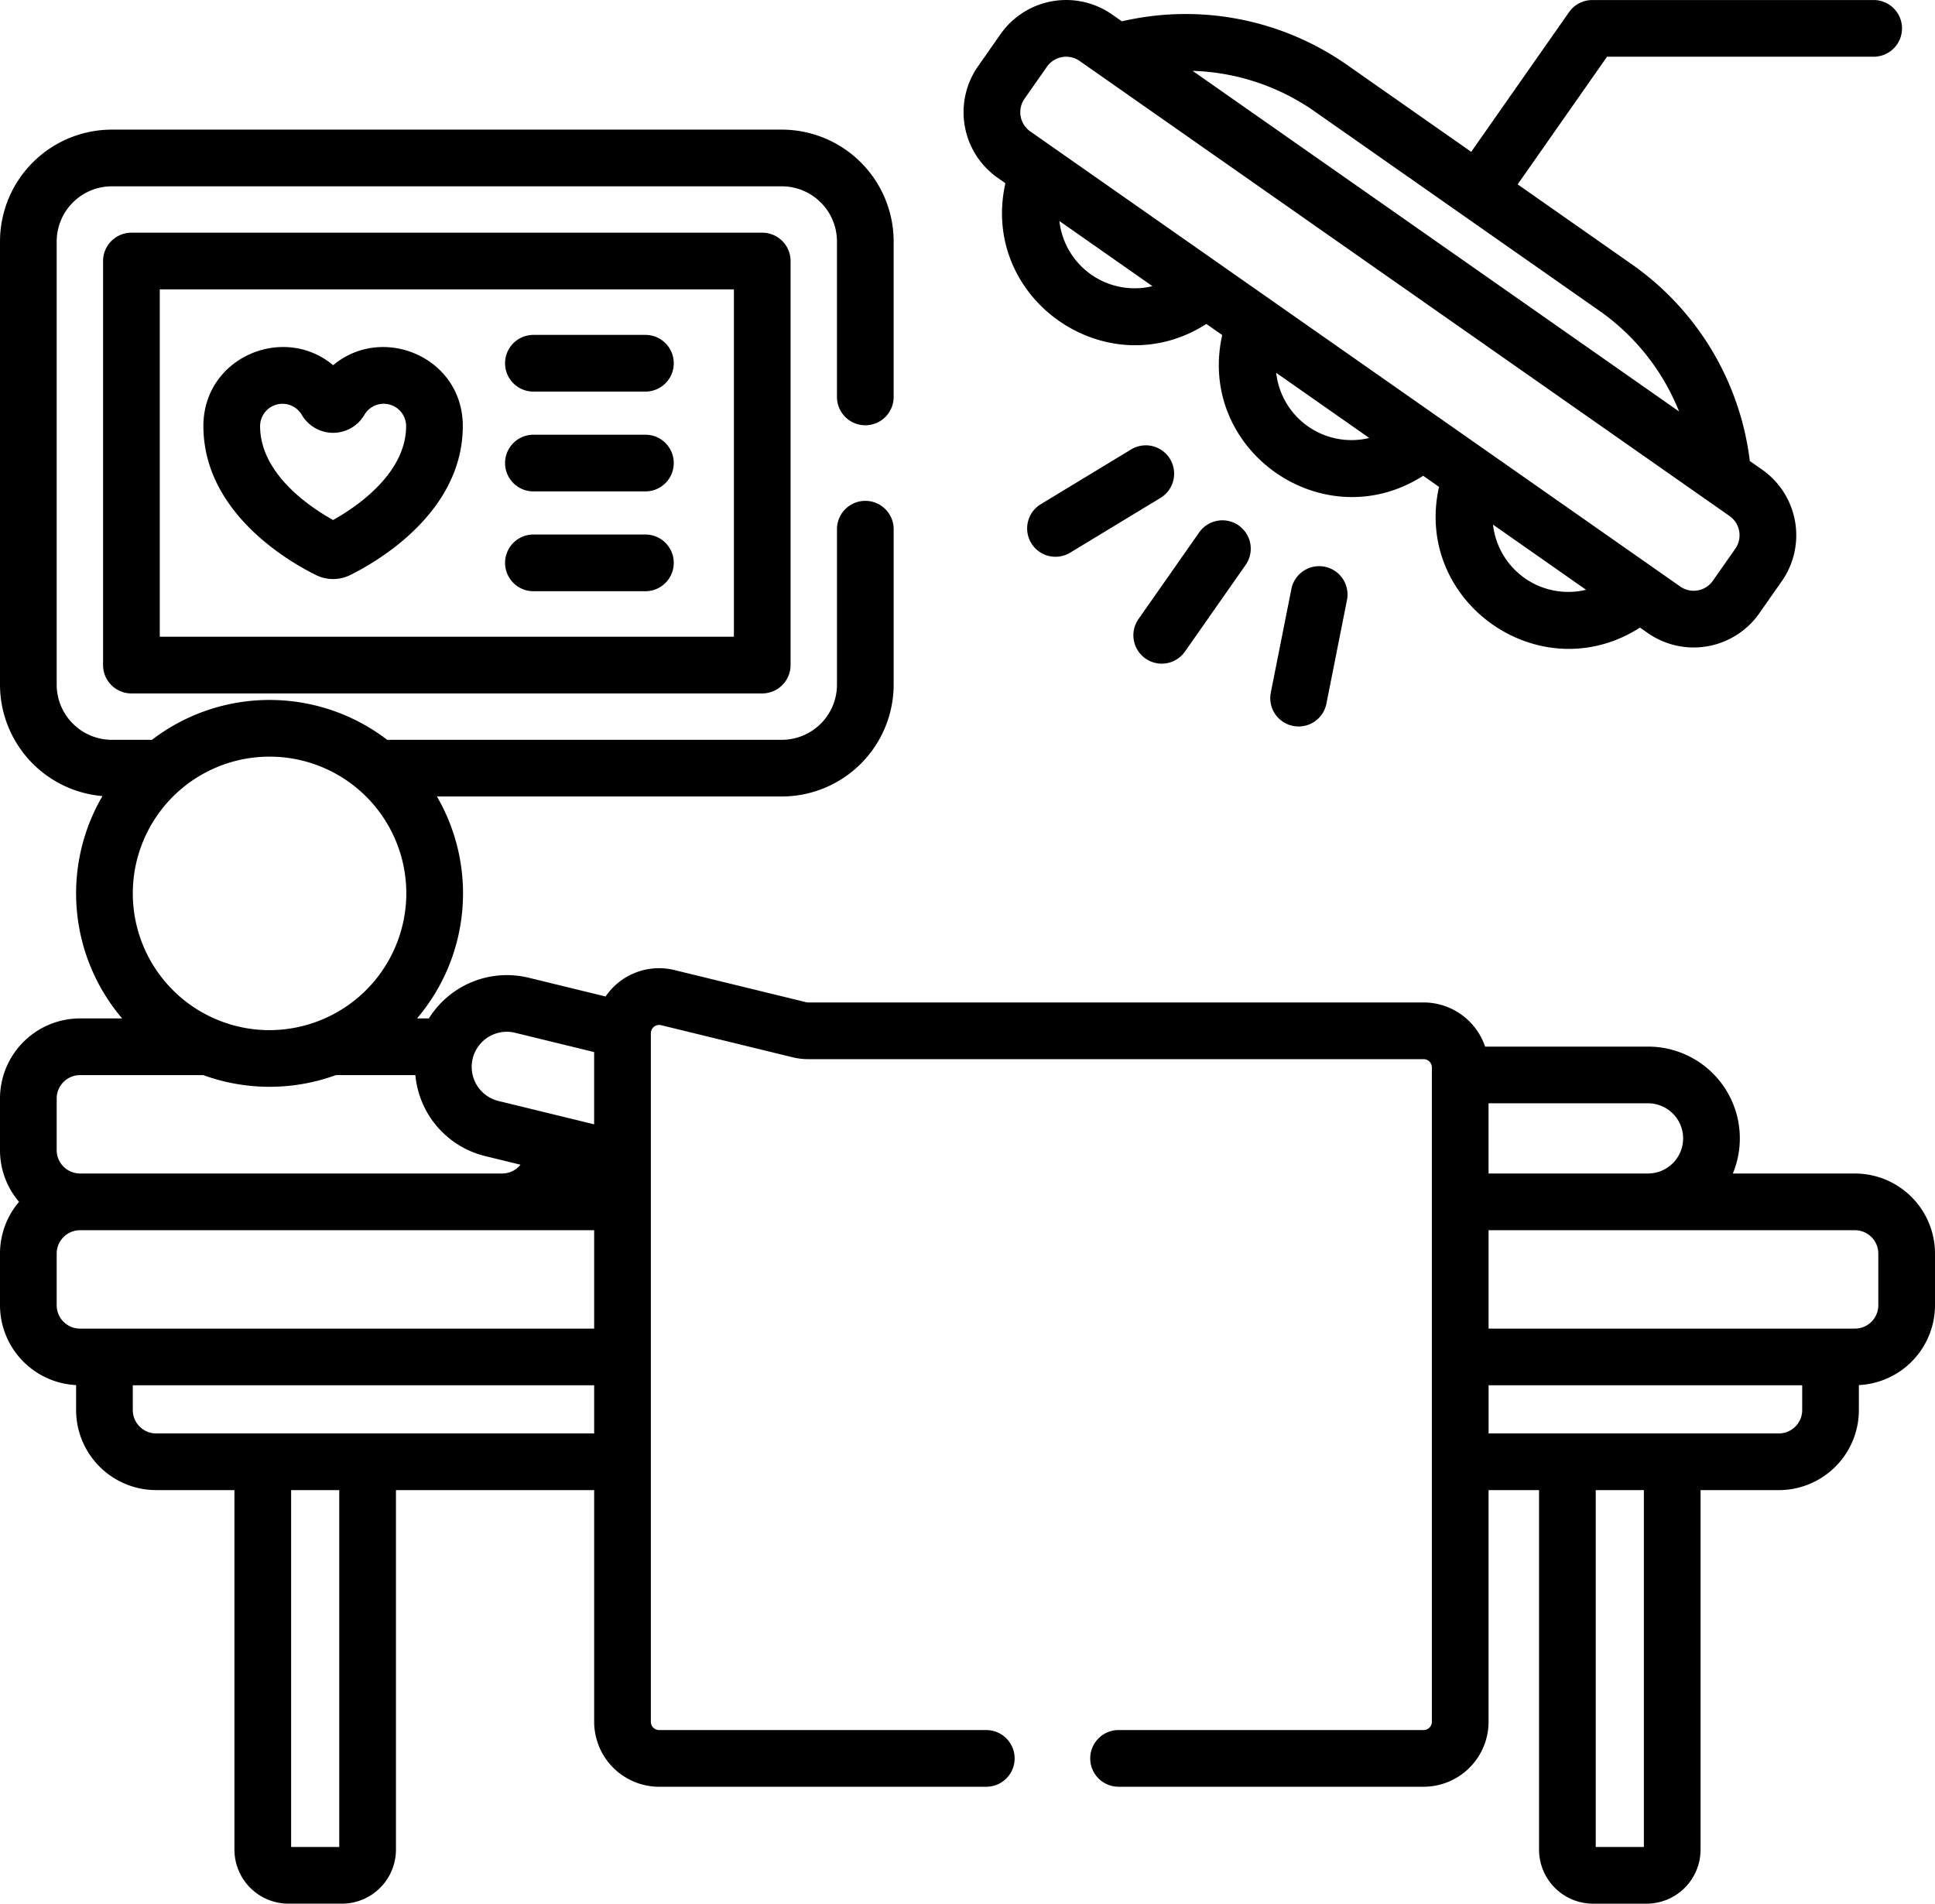 <svg xmlns="http://www.w3.org/2000/svg" viewBox="0 0 512 503.723">
  <g id="surgery-room" transform="translate(-54 179)">
    <g id="Group_5508" data-name="Group 5508" transform="translate(54 -179)">
      <path id="Path_2919" data-name="Path 2919" d="M303.094,174.25a7.5,7.5,0,0,0,10.445-1.84l15.953-22.789a7.5,7.5,0,1,0-12.285-8.6L301.25,163.8a7.5,7.5,0,0,0,1.844,10.445Zm0,0"/>
      <path id="Path_2920" data-name="Path 2920" d="M341.672,155.984l-5.418,27.285a7.5,7.5,0,0,0,14.715,2.922l5.414-27.289a7.5,7.5,0,1,0-14.711-2.918Zm0,0"/>
      <path id="Path_2921" data-name="Path 2921" d="M309.59,121.449a7.493,7.493,0,0,0-10.3-2.523L275.5,133.347a7.5,7.5,0,1,0,7.777,12.824l23.789-14.422a7.5,7.5,0,0,0,2.523-10.3Zm0,0"/>
      <path id="Path_2922" data-name="Path 2922" d="M83.652,152.18a10.2,10.2,0,0,0,8.969,0c7-3.453,29.836-16.508,29.836-39.465,0-18.2-21.215-27.062-34.313-16.074C75.066,85.633,53.82,94.532,53.82,112.715c0,23.016,22.844,36.031,29.832,39.465Zm-3.777-42.367a9.593,9.593,0,0,0,16.484.059,5.927,5.927,0,0,1,11.1,2.848c0,12.688-13.387,21.562-19.324,24.875C82.2,134.3,68.82,125.45,68.82,112.719a5.922,5.922,0,0,1,11.055-2.906Zm0,0"/>
      <path id="Path_2923" data-name="Path 2923" d="M141.141,103.617h29.637a7.5,7.5,0,1,0,0-15H141.141a7.5,7.5,0,0,0,0,15Zm0,0"/>
      <path id="Path_2924" data-name="Path 2924" d="M141.141,130.027h29.637a7.5,7.5,0,1,0,0-15H141.141a7.5,7.5,0,0,0,0,15Zm0,0"/>
      <path id="Path_2925" data-name="Path 2925" d="M141.141,156.438h29.637a7.5,7.5,0,0,0,0-15H141.141a7.5,7.5,0,0,0,0,15Zm0,0"/>
      <g id="Group_5507" data-name="Group 5507">
        <path id="Path_2926" data-name="Path 2926" d="M495.77,15.008a7.5,7.5,0,0,0,0-15H422.059c-.117,0-.23.012-.348.016a7.488,7.488,0,0,0-6.539,3.184L389.282,40.18l-32.84-23A74.486,74.486,0,0,0,296.848,5.645l-2.6-1.82a21.207,21.207,0,0,0-29.5,5.2l-5.969,8.523a21.205,21.205,0,0,0,5.2,29.5l2.047,1.434c-6.844,30.555,26.828,54.109,53.18,37.238l4.191,2.934c-6.848,30.555,26.816,54.109,53.176,37.238l4.191,2.934c-6.844,30.551,26.82,54.109,53.18,37.238L436,167.5a21.2,21.2,0,0,0,29.5-5.2l5.969-8.523a21.206,21.206,0,0,0-5.2-29.5L463,121.984a74.489,74.489,0,0,0-31.23-52.055l-30.2-21.145,23.652-33.777ZM280.313,58.48l24.621,17.242A20.039,20.039,0,0,1,280.313,58.48ZM337.68,98.648c15.109,10.578,9.52,6.668,24.625,17.242A20.04,20.04,0,0,1,337.68,98.648Zm57.371,40.172c14.953,10.469,9.727,6.813,24.625,17.242A20.04,20.04,0,0,1,395.051,138.82Zm64.129,6.344-5.969,8.523a6.188,6.188,0,0,1-8.605,1.52c-9.492-6.648-162.52-113.8-172.02-120.449a6.217,6.217,0,0,1-1.516-8.605l5.969-8.523a6.215,6.215,0,0,1,8.605-1.516l172.02,120.445a6.214,6.214,0,0,1,1.516,8.605Zm-14.9-36.289c-7.895-5.531-125.047-87.559-128.711-90.125A59.336,59.336,0,0,1,347.84,29.473l75.324,52.742a59.356,59.356,0,0,1,21.113,26.66Zm0,0"/>
        <g id="Group_5506" data-name="Group 5506">
          <g id="Group_5505" data-name="Group 5505">
            <path id="Path_2927" data-name="Path 2927" d="M490.82,310.516H458.508a24.279,24.279,0,0,0-22.438-33.578H392.957a17.213,17.213,0,0,0-16.273-11.687H213.828a2.361,2.361,0,0,1-.52-.062l-34.828-8.5a17.1,17.1,0,0,0-18.238,6.988l-20.387-4.973a24.339,24.339,0,0,0-26.375,10.773H110.34a51.039,51.039,0,0,0,5.27-58.723h91.258a29.629,29.629,0,0,0,29.594-29.594V140.028a7.5,7.5,0,0,0-15,0v41.137a14.611,14.611,0,0,1-14.594,14.594H102.445a51.171,51.171,0,0,0-62.234,0H29.59A14.61,14.61,0,0,1,15,181.164V63.891A14.61,14.61,0,0,1,29.59,49.3H206.871a14.61,14.61,0,0,1,14.59,14.594v41.137a7.5,7.5,0,0,0,15,0V63.891A29.629,29.629,0,0,0,206.871,34.3H29.59A29.623,29.623,0,0,0,0,63.891V181.168a29.628,29.628,0,0,0,27.109,29.48,51.025,51.025,0,0,0,5.207,58.832H21.18A21.2,21.2,0,0,0,0,290.661v13.68a21.068,21.068,0,0,0,5.039,13.68A21.058,21.058,0,0,0,0,331.7v13.68A21.191,21.191,0,0,0,20.137,366.5v6.609a21.2,21.2,0,0,0,21.18,21.18H62.031v95.141a14.306,14.306,0,0,0,14.293,14.289H90.477a14.309,14.309,0,0,0,14.293-14.289V394.293h52.445v61.3a17.209,17.209,0,0,0,17.191,17.191h86.566a7.5,7.5,0,0,0,0-15H174.406a2.2,2.2,0,0,1-2.191-2.191V273.434a.958.958,0,0,0,.008-.105,2.181,2.181,0,0,1,2.7-2.062l34.828,8.5a17.248,17.248,0,0,0,4.074.488H376.683a2.191,2.191,0,0,1,2.191,2.191V455.59a2.193,2.193,0,0,1-2.191,2.191H295.972a7.5,7.5,0,0,0,0,15h80.711a17.209,17.209,0,0,0,17.191-17.191v-61.3H407.23V489.43a14.307,14.307,0,0,0,14.293,14.293h14.152a14.307,14.307,0,0,0,14.293-14.293V394.293h20.711a21.2,21.2,0,0,0,21.18-21.18V366.5A21.185,21.185,0,0,0,512,345.375V331.7a21.2,21.2,0,0,0-21.18-21.18ZM136.3,273.282l20.91,5.1V297.5l-8.867-2.164-16.441-4.008a9.289,9.289,0,1,1,4.4-18.051Zm-64.977-.7a36.186,36.186,0,1,1,36.188-36.187A36.25,36.25,0,0,1,71.327,272.578ZM15,290.66a6.188,6.188,0,0,1,6.18-6.18h32.6a51.33,51.33,0,0,0,35.094,0h21.031A24.363,24.363,0,0,0,128.347,305.9l9.371,2.285a6.173,6.173,0,0,1-4.828,2.328H21.179A6.185,6.185,0,0,1,15,304.34Zm0,54.715V331.7a6.185,6.185,0,0,1,6.18-6.176H157.214v26.035H21.179a6.188,6.188,0,0,1-6.18-6.18ZM89.765,488.723H77.031v-94.43H89.765ZM41.316,379.293a6.188,6.188,0,0,1-6.18-6.18v-6.559H157.214v12.738H41.316Zm404.039-78.07a9.3,9.3,0,0,1-9.285,9.289h-42.2V291.938h42.2a9.294,9.294,0,0,1,9.285,9.285Zm-10.387,187.5H422.23v-94.43h12.738Zm41.891-115.609a6.186,6.186,0,0,1-6.18,6.18h-76.8V366.555h82.984ZM497,345.376a6.188,6.188,0,0,1-6.18,6.18H393.874V325.52H490.82A6.186,6.186,0,0,1,497,331.7Zm0,0"/>
            <path id="Path_2928" data-name="Path 2928" d="M34.773,61.57a7.5,7.5,0,0,0-7.5,7.5V175.984a7.5,7.5,0,0,0,7.5,7.5H201.687a7.5,7.5,0,0,0,7.5-7.5V69.07a7.5,7.5,0,0,0-7.5-7.5ZM194.187,168.484H42.273V76.57H194.187Zm0,0"/>
          </g>
        </g>
      </g>
    </g>
  </g>
</svg>
